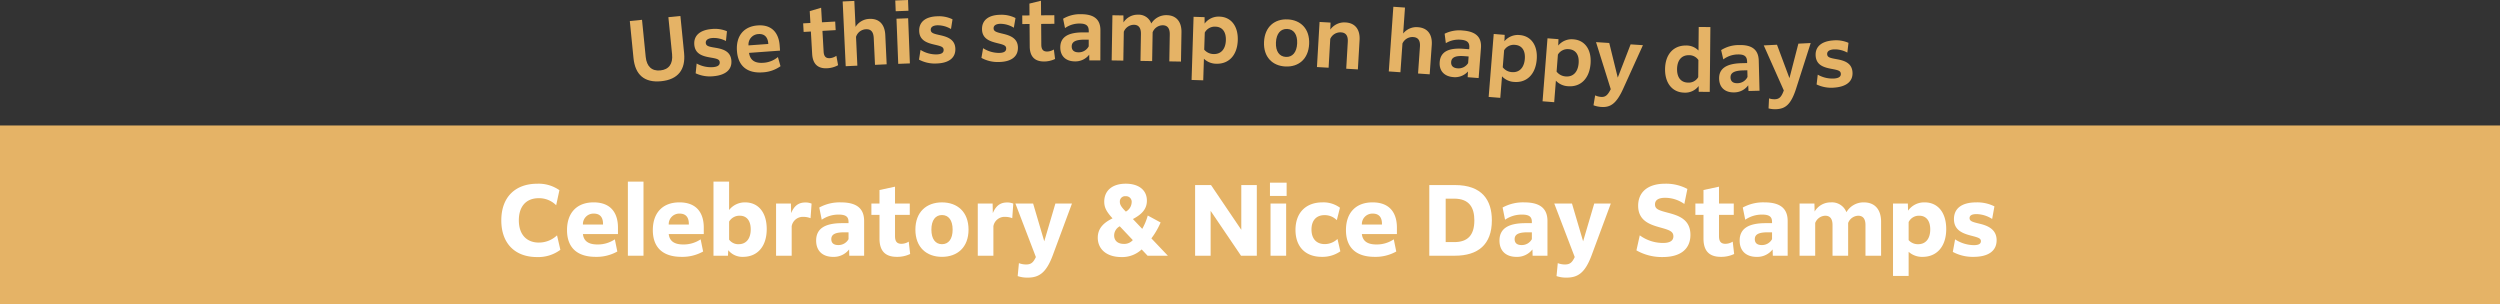 <svg xmlns="http://www.w3.org/2000/svg" width="840" height="102.16" viewBox="0 0 840 102.16"><rect x="0" y="0" width="840" height="102.16" fill="#333333" stroke="none"/><defs><style>.cls-1{fill:#e5b366;}.cls-2{fill:#fff;}</style></defs><g id="レイヤー_2" data-name="レイヤー 2"><g id="デザイン"><rect class="cls-1" y="42.16" width="840" height="60"/><path class="cls-2" d="M180.406,86.369c-7.359,0-11.967-4.577-11.967-12.32,0-7.871,4.736-12.319,12.1-12.319a12.121,12.121,0,0,1,7.423,2.176l-1.088,5.055a8.11,8.11,0,0,0-5.855-2.367c-4.288,0-6.688,2.816-6.688,7.423,0,4.992,2.816,7.487,6.688,7.487a8.842,8.842,0,0,0,6.143-2.431l1.121,4.864A12.431,12.431,0,0,1,180.406,86.369Z"/><path class="cls-2" d="M200.15,86.3c-6.4,0-9.631-3.263-9.631-8.991,0-5.855,3.359-9.312,8.927-9.312,6.175,0,8.191,4,8.191,8.48v2.176H195.862c.256,2.144,1.6,3.488,4.9,3.488a10.207,10.207,0,0,0,5.823-1.728l.832,4.095A14.229,14.229,0,0,1,200.15,86.3Zm-4.288-10.846h6.751v-.289c0-1.759-.7-3.392-3.071-3.392A3.536,3.536,0,0,0,195.862,75.458Z"/><path class="cls-2" d="M210.966,61.026h5.248V85.92h-5.248Z"/><path class="cls-2" d="M228.981,86.3c-6.4,0-9.631-3.263-9.631-8.991,0-5.855,3.36-9.312,8.928-9.312,6.175,0,8.191,4,8.191,8.48v2.176H224.694c.256,2.144,1.6,3.488,4.9,3.488a10.209,10.209,0,0,0,5.823-1.728l.832,4.095A14.233,14.233,0,0,1,228.981,86.3Zm-4.287-10.846h6.751v-.289c0-1.759-.7-3.392-3.072-3.392A3.536,3.536,0,0,0,224.694,75.458Z"/><path class="cls-2" d="M249.685,86.3a6.082,6.082,0,0,1-4.992-2.24l-.1,1.856h-4.863V61.026h5.247v9.536A6.706,6.706,0,0,1,250.357,68c4.383,0,7.263,3.3,7.263,8.96C257.62,82.913,254.388,86.3,249.685,86.3Zm-1.44-4.256c2.5,0,4-1.919,4-4.959,0-3.1-1.5-4.608-3.68-4.608a4.021,4.021,0,0,0-3.584,1.984v6.048A3.8,3.8,0,0,0,248.245,82.048Z"/><path class="cls-2" d="M266.005,85.92h-5.247V68.386h4.991l.064,3.232c1.12-2.72,2.752-3.584,4.768-3.584a5.2,5.2,0,0,1,2.112.383l-.352,4.9a6.325,6.325,0,0,0-2.336-.448,3.811,3.811,0,0,0-4,3.136Z"/><path class="cls-2" d="M285.3,83.809a6.526,6.526,0,0,1-5.375,2.5c-3.456,0-5.7-1.951-5.7-5.471,0-3.936,2.816-5.856,8.736-5.856h2.144v-.416c0-1.6-.736-2.464-3.3-2.464a9.862,9.862,0,0,0-5.7,1.728l-.832-4.1a14.194,14.194,0,0,1,7.3-1.728c5.695,0,7.775,2.4,7.775,6.272V85.92h-4.992Zm-.191-3.456v-2.3H283.7c-3.007,0-4.383.672-4.383,2.3,0,1.344.864,1.983,2.3,1.983A3.82,3.82,0,0,0,285.109,80.353Z"/><path class="cls-2" d="M301.333,86.3c-3.36,0-5.824-1.471-5.824-6.143V72.193h-2.72V68.386h2.72V63.842l5.216-1.12v5.664h4.959v3.807h-4.959v7.136c0,1.792.639,2.591,2.176,2.591a4.715,4.715,0,0,0,2.431-.735l.48,4.159A10.114,10.114,0,0,1,301.333,86.3Z"/><path class="cls-2" d="M307.573,77.153c0-5.984,3.775-9.152,8.927-9.152s8.927,3.168,8.927,9.152S321.652,86.3,316.5,86.3,307.573,83.137,307.573,77.153Zm12.511,0c0-3.168-1.376-4.9-3.584-4.9-2.176,0-3.552,1.728-3.552,4.9s1.376,4.895,3.552,4.895C318.708,82.048,320.084,80.321,320.084,77.153Z"/><path class="cls-2" d="M333.78,85.92h-5.248V68.386h4.992l.064,3.232c1.12-2.72,2.752-3.584,4.768-3.584a5.194,5.194,0,0,1,2.111.383l-.352,4.9a6.315,6.315,0,0,0-2.335-.448,3.811,3.811,0,0,0-4,3.136Z"/><path class="cls-2" d="M345.268,93.28a10.1,10.1,0,0,1-3.328-.512l.416-4.351a6.846,6.846,0,0,0,2.4.447c1.664,0,2.432-.64,3.3-2.5l-6.88-17.983h5.952l3.743,12.7,3.744-12.7h5.568l-6.432,17.343C351.508,91.776,349.044,93.28,345.268,93.28Z"/><path class="cls-2" d="M383.6,83.809a9.543,9.543,0,0,1-6.816,2.56c-5.119,0-7.935-2.785-7.935-6.5,0-3.264,2.144-5.12,4.96-6.5-1.984-2.208-2.784-3.584-2.784-5.6,0-3.712,2.688-6.048,7.231-6.048,4.288,0,7.1,2.08,7.1,5.7,0,2.88-1.792,4.639-4.7,6.175l3.136,3.3a19.573,19.573,0,0,0,1.856-4.48l4.319,2.336a25.994,25.994,0,0,1-3.1,5.344L392.4,85.92h-6.815Zm-5.952-1.856a3.807,3.807,0,0,0,2.976-1.28l-4.384-4.64a3.516,3.516,0,0,0-1.887,3.04C374.356,80.96,375.667,81.953,377.651,81.953Zm.64-10.848a3.733,3.733,0,0,0,1.952-3.1,1.884,1.884,0,0,0-2.016-2.079,1.767,1.767,0,0,0-1.952,1.888C376.275,68.77,376.755,69.57,378.291,71.105Z"/><path class="cls-2" d="M406.771,70.85V85.92h-5.216V62.178H406.9l10.175,15.039V62.178h5.216V85.92h-5.312Z"/><path class="cls-2" d="M426.707,61.378h5.6v4.448h-5.6Zm.192,7.008h5.248V85.92H426.9Z"/><path class="cls-2" d="M444.114,86.3c-5.471,0-8.831-3.359-8.831-9.055,0-5.824,3.552-9.248,9.056-9.248a9.387,9.387,0,0,1,5.887,1.792l-1.056,4.192a5.671,5.671,0,0,0-4.127-1.695c-2.785,0-4.384,1.823-4.384,4.831,0,3.072,1.632,4.9,4.479,4.9a6.2,6.2,0,0,0,4.256-1.728l.96,4.16A10.467,10.467,0,0,1,444.114,86.3Z"/><path class="cls-2" d="M461.874,86.3c-6.4,0-9.631-3.263-9.631-8.991,0-5.855,3.36-9.312,8.928-9.312,6.175,0,8.191,4,8.191,8.48v2.176H457.587c.255,2.144,1.6,3.488,4.9,3.488a10.209,10.209,0,0,0,5.823-1.728l.832,4.095A14.233,14.233,0,0,1,461.874,86.3Zm-4.287-10.846h6.751v-.289c0-1.759-.7-3.392-3.072-3.392A3.536,3.536,0,0,0,457.587,75.458Z"/><path class="cls-2" d="M488.85,85.92h-8.608V62.178h8.608c9.151,0,12.415,5.088,12.415,11.871C501.265,82.208,496.561,85.92,488.85,85.92Zm-3.1-19.166V81.345h2.88c4.416,0,6.752-2.208,6.752-7.3,0-4.256-1.664-7.3-6.784-7.3Z"/><path class="cls-2" d="M514.9,83.809a6.528,6.528,0,0,1-5.376,2.5c-3.456,0-5.7-1.951-5.7-5.471,0-3.936,2.816-5.856,8.736-5.856h2.144v-.416c0-1.6-.736-2.464-3.3-2.464a9.862,9.862,0,0,0-5.7,1.728l-.831-4.1a14.188,14.188,0,0,1,7.3-1.728c5.7,0,7.775,2.4,7.775,6.272V85.92h-4.991Zm-.192-3.456v-2.3H513.3c-3.008,0-4.384.672-4.384,2.3,0,1.344.864,1.983,2.3,1.983A3.818,3.818,0,0,0,514.706,80.353Z"/><path class="cls-2" d="M526.322,93.28a10.1,10.1,0,0,1-3.328-.512l.416-4.351a6.846,6.846,0,0,0,2.4.447c1.664,0,2.432-.64,3.3-2.5l-6.88-17.983h5.952l3.744,12.7,3.743-12.7h5.568L534.8,85.729C532.562,91.776,530.1,93.28,526.322,93.28Z"/><path class="cls-2" d="M550.962,79.073a13.208,13.208,0,0,0,7.807,2.56c2.368,0,3.488-.768,3.488-2.24,0-1.7-1.5-2.144-4.479-2.976-3.168-.9-7.36-2.112-7.36-7.3,0-4.32,2.944-7.392,9.088-7.392a15.285,15.285,0,0,1,7.455,1.76l-1.024,5.055a11.131,11.131,0,0,0-6.464-2.079c-2.559,0-3.391.992-3.391,2.207,0,1.6,1.216,1.985,4.351,2.817,3.424.9,7.552,2.143,7.552,7.423,0,4.511-3.008,7.456-9.344,7.456a17.137,17.137,0,0,1-8.8-2.241Z"/><path class="cls-2" d="M578.194,86.3c-3.36,0-5.824-1.471-5.824-6.143V72.193h-2.72V68.386h2.72V63.842l5.216-1.12v5.664h4.959v3.807h-4.959v7.136c0,1.792.639,2.591,2.175,2.591a4.718,4.718,0,0,0,2.432-.735l.48,4.159A10.12,10.12,0,0,1,578.194,86.3Z"/><path class="cls-2" d="M595.6,83.809a6.528,6.528,0,0,1-5.376,2.5c-3.456,0-5.7-1.951-5.7-5.471,0-3.936,2.816-5.856,8.736-5.856h2.144v-.416c0-1.6-.736-2.464-3.3-2.464a9.862,9.862,0,0,0-5.7,1.728l-.831-4.1A14.188,14.188,0,0,1,592.881,68c5.7,0,7.775,2.4,7.775,6.272V85.92h-4.991Zm-.192-3.456v-2.3H594c-3.008,0-4.384.672-4.384,2.3,0,1.344.864,1.983,2.3,1.983A3.818,3.818,0,0,0,595.409,80.353Z"/><path class="cls-2" d="M609.905,85.92h-5.248V68.386h4.992l.064,2.688A6.231,6.231,0,0,1,615.185,68a5.2,5.2,0,0,1,5.215,3.3,6.624,6.624,0,0,1,5.856-3.3c3.68,0,5.792,2.369,5.792,6.528V85.92H626.8v-10.3c0-2.079-.832-3.136-2.432-3.136a3.762,3.762,0,0,0-3.392,2.432V85.92h-5.247v-10.3c0-2.079-.832-3.136-2.432-3.136a3.762,3.762,0,0,0-3.392,2.432Z"/><path class="cls-2" d="M641.3,84.608v8.1h-5.248V68.386h4.992l.064,2.4A6.618,6.618,0,0,1,646.7,68c4.352,0,7.232,3.329,7.232,8.96,0,5.919-3.232,9.343-7.9,9.343A6.738,6.738,0,0,1,641.3,84.608Zm0-3.935a4.107,4.107,0,0,0,3.232,1.375c2.5,0,4.031-1.855,4.031-4.959,0-3.007-1.44-4.608-3.679-4.608a3.818,3.818,0,0,0-3.584,2.144Z"/><path class="cls-2" d="M656.913,80.417a11.682,11.682,0,0,0,6.24,1.952c1.823,0,2.431-.512,2.431-1.344,0-.992-.992-1.248-3.327-1.856-2.816-.736-5.728-1.824-5.728-5.568,0-3.424,2.432-5.6,7.52-5.6a12.662,12.662,0,0,1,6.079,1.345l-.768,4.223a10.077,10.077,0,0,0-5.247-1.631c-1.7,0-2.336.543-2.336,1.343,0,1.088,1.12,1.344,3.52,1.92,2.623.64,5.567,1.888,5.567,5.5,0,3.712-2.912,5.6-7.744,5.6a14.054,14.054,0,0,1-6.975-1.663Z"/><path class="cls-1" d="M211.617,7.062l4.1-.408,1.24,12.456c.325,3.26,2.085,4.83,4.927,4.547s4.259-2.169,3.934-5.429L224.574,5.771l4.041-.4,1.24,12.456c.555,5.573-2.04,8.9-7.7,9.463s-8.745-2.2-9.3-7.77Z"/><path class="cls-1" d="M234.078,21.341a9.917,9.917,0,0,0,5.5,1.218c1.731-.147,2.325-.761,2.249-1.653-.089-1.032-1-1.208-3.172-1.585-2.595-.453-5.1-1.167-5.368-4.292-.247-2.9,1.689-4.922,5.79-5.272a10.388,10.388,0,0,1,5.179.74l-.338,3.288a8.656,8.656,0,0,0-4.584-1.014c-1.646.14-2.263.811-2.189,1.676.093,1.089,1.146,1.251,3.37,1.624,2.538.43,4.968,1.234,5.224,4.248.269,3.153-2.051,4.953-6.041,5.293a11.32,11.32,0,0,1-5.958-.982Z"/><path class="cls-1" d="M256.251,24.312c-5.362.389-8.279-2.29-8.634-7.177-.363-5,2.236-8.247,6.955-8.59,5.11-.371,7.12,2.936,7.395,6.734l.126,1.731-10.416.757c.334,2.277,1.746,3.55,4.79,3.329a8.369,8.369,0,0,0,4.912-1.929l.87,3.081A11.31,11.31,0,0,1,256.251,24.312ZM251.5,15.253l6.645-.482-.015-.224c-.124-1.7-1-3.268-3.286-3.1A3.491,3.491,0,0,0,251.5,15.253Z"/><path class="cls-1" d="M277.954,22.932c-2.739.156-4.854-1.015-5.069-4.817l-.427-7.522-2.433.138-.163-2.88,2.433-.139-.226-3.97L275.9,2.6l.277,4.893,4.446-.252.163,2.88-4.446.253.394,6.934c.092,1.621.72,2.316,2.09,2.237a4.47,4.47,0,0,0,2.2-.8l.572,3.165A8.511,8.511,0,0,1,277.954,22.932Z"/><path class="cls-1" d="M288.074,22.065l-3.916.184L283.138.491l3.915-.184.41,8.726a5.678,5.678,0,0,1,4.694-2.687c3.217-.151,5.132,1.833,5.3,5.413l.462,9.844L294,21.787l-.423-9c-.1-2.125-.983-3.037-2.6-2.961a3.681,3.681,0,0,0-3.355,2.568Z"/><path class="cls-1" d="M300.813.166,305.1,0l.14,3.61-4.282.166Zm.405,6.122,3.918-.152.587,15.169-3.918.152Z"/><path class="cls-1" d="M309.3,16.77a9.914,9.914,0,0,0,5.426,1.512c1.735-.054,2.362-.634,2.334-1.53-.032-1.035-.936-1.259-3.08-1.753-2.568-.592-5.032-1.44-5.129-4.575-.091-2.911,1.951-4.823,6.066-4.951a10.383,10.383,0,0,1,5.13,1.017l-.515,3.266a8.64,8.64,0,0,0-4.521-1.26c-1.652.051-2.305.687-2.278,1.555.034,1.092,1.078,1.311,3.278,1.8,2.511.567,4.894,1.5,4.988,4.524.1,3.163-2.316,4.835-6.318,4.959a11.309,11.309,0,0,1-5.9-1.3Z"/><path class="cls-1" d="M330.322,16.19a9.916,9.916,0,0,0,5.4,1.589c1.735-.029,2.369-.6,2.354-1.5-.017-1.035-.917-1.273-3.054-1.8-2.559-.628-5.011-1.511-5.063-4.647-.05-2.912,2.019-4.8,6.134-4.864a10.384,10.384,0,0,1,5.116,1.09l-.562,3.258A8.633,8.633,0,0,0,336.149,8c-1.651.027-2.313.655-2.3,1.522.018,1.092,1.058,1.327,3.251,1.85,2.5.6,4.872,1.57,4.923,4.593.053,3.164-2.384,4.8-6.387,4.869a11.325,11.325,0,0,1-5.877-1.385Z"/><path class="cls-1" d="M350.818,20.656c-2.745.02-4.8-1.252-4.827-5.06l-.057-7.532-2.437.019L343.475,5.2l2.437-.018-.03-3.976L349.766.25l.037,4.9,4.453-.034L354.277,8l-4.451.034.053,6.945c.012,1.624.606,2.347,1.977,2.336a4.46,4.46,0,0,0,2.235-.689l.417,3.189A8.511,8.511,0,0,1,350.818,20.656Z"/><path class="cls-1" d="M365.972,18.366a5.824,5.824,0,0,1-4.794,2.258c-2.968-.007-4.925-1.692-4.918-4.716.007-3.389,2.5-5.035,7.685-5.025l1.876.005v-.476c0-1.624-.694-2.5-3.046-2.5a8.262,8.262,0,0,0-4.933,1.529L357.205,6.3a11.09,11.09,0,0,1,6.109-1.527c4.7.011,6.436,2.087,6.429,5.419l-.022,10.11-3.7-.008Zm-.162-2.8,0-2.24-1.372,0c-2.969-.006-4.342.663-4.346,2.287,0,1.316.864,1.962,2.264,1.966A3.767,3.767,0,0,0,365.81,15.565Z"/><path class="cls-1" d="M377.438,20.366l-3.919-.067.256-15.174,3.7.063.016,2.353A5.619,5.619,0,0,1,382.4,4.935a4.477,4.477,0,0,1,4.431,2.96,5.9,5.9,0,0,1,5.2-2.8c3.164.054,5,2.157,4.944,5.741l-.166,9.855-3.92-.067.153-9.015c.035-2.1-.788-3.094-2.328-3.119a3.689,3.689,0,0,0-3.428,2.35l-.164,9.687-3.92-.067.153-9.014c.035-2.1-.788-3.094-2.328-3.12a3.691,3.691,0,0,0-3.428,2.35Z"/><path class="cls-1" d="M404.517,19.736l-.23,7.249-3.918-.124.671-21.215,3.695.117.016,2.157a5.866,5.866,0,0,1,5.032-2.334c3.779.12,6.262,3.112,6.109,7.926-.161,5.094-3.055,8.028-7.2,7.9A5.979,5.979,0,0,1,404.517,19.736Zm.1-3.051a4.2,4.2,0,0,0,3.176,1.473c2.434.077,4-1.638,4.1-4.633.093-2.939-1.286-4.5-3.469-4.564a3.807,3.807,0,0,0-3.621,1.986Z"/><path class="cls-1" d="M424.715,14.068c.243-5.118,3.62-7.761,7.955-7.555s7.445,3.157,7.2,8.275-3.62,7.759-7.955,7.554S424.472,19.185,424.715,14.068Zm11.13.528c.143-2.992-1.147-4.763-3.328-4.867-2.209-.1-3.661,1.536-3.8,4.528s1.147,4.764,3.356,4.868C434.251,19.229,435.7,17.588,435.845,14.6Z"/><path class="cls-1" d="M446.41,22.754l-3.914-.226.878-15.153,3.69.214-.08,2.352a5.78,5.78,0,0,1,5.131-2.4c3.215.187,4.912,2.361,4.7,5.939l-.57,9.84-3.914-.227.522-9c.123-2.125-.661-3.124-2.282-3.218a3.685,3.685,0,0,0-3.606,2.2Z"/><path class="cls-1" d="M470.544,24.273,466.634,24l1.533-21.73,3.91.275-.615,8.715a5.68,5.68,0,0,1,4.978-2.119c3.212.227,4.881,2.422,4.629,6l-.694,9.832-3.909-.276L477.1,15.7c.15-2.123-.621-3.132-2.241-3.246a3.682,3.682,0,0,0-3.633,2.158Z"/><path class="cls-1" d="M493.239,24.013a5.822,5.822,0,0,1-4.948,1.893c-2.959-.228-4.784-2.054-4.552-5.069C484,17.459,486.611,16,491.777,16.4l1.87.144.036-.475c.125-1.619-.506-2.538-2.851-2.719a8.264,8.264,0,0,0-5.032,1.156l-.4-3.175a11.081,11.081,0,0,1,6.2-1.067c4.69.362,6.261,2.562,6,5.884l-.777,10.078-3.685-.284Zm.048-2.805.172-2.233-1.367-.105c-2.959-.229-4.379.336-4.5,1.955-.1,1.312.715,2.021,2.111,2.129A3.766,3.766,0,0,0,493.287,21.208Z"/><path class="cls-1" d="M504.677,25.65l-.581,7.227-3.906-.314,1.7-21.151,3.684.3-.089,2.155a5.867,5.867,0,0,1,5.139-2.086c3.767.3,6.1,3.412,5.714,8.211-.408,5.079-3.441,7.868-7.571,7.536A5.984,5.984,0,0,1,504.677,25.65Zm.246-3.042a4.2,4.2,0,0,0,3.1,1.626c2.428.195,4.077-1.442,4.317-4.427.236-2.93-1.066-4.552-3.243-4.726a3.806,3.806,0,0,0-3.712,1.807Z"/><path class="cls-1" d="M522.776,27.108l-.566,7.231-3.909-.306,1.656-21.162,3.685.288-.084,2.156a5.865,5.865,0,0,1,5.136-2.1c3.769.295,6.11,3.4,5.734,8.2-.4,5.082-3.425,7.878-7.557,7.555A5.978,5.978,0,0,1,522.776,27.108Zm.237-3.043a4.2,4.2,0,0,0,3.1,1.619c2.429.19,4.074-1.451,4.308-4.438.229-2.932-1.077-4.551-3.254-4.721a3.808,3.808,0,0,0-3.709,1.816Z"/><path class="cls-1" d="M538.017,35.935a9.033,9.033,0,0,1-2.6-.562l.553-3.332a5.614,5.614,0,0,0,1.987.522c1.453.095,2.225-.557,3.256-2.6l-4.95-15.811,4.444.289,2.863,11.636,4.318-11.169,4.136.269L545.4,29.792C543.045,35,541.007,36.129,538.017,35.935Z"/><path class="cls-1" d="M570.743,28.908a5.636,5.636,0,0,1-4.752,2.22c-3.947-.039-6.577-3.032-6.529-7.9.048-4.955,2.821-7.979,7.048-7.938a5.658,5.658,0,0,1,4.183,1.693l.078-7.922,3.919.038-.214,21.779-3.7-.036Zm-3.571-1.156a3.659,3.659,0,0,0,3.433-1.841l.056-5.739a3.706,3.706,0,0,0-3.2-1.628c-2.491-.023-3.936,1.754-3.966,4.693C563.463,26.232,564.988,27.731,567.172,27.752Z"/><path class="cls-1" d="M587.4,28.652a5.827,5.827,0,0,1-4.729,2.39c-2.967.075-4.969-1.554-5.047-4.577-.086-3.387,2.363-5.1,7.541-5.235l1.876-.048-.013-.476c-.041-1.623-.763-2.473-3.114-2.413a8.266,8.266,0,0,0-4.888,1.665l-.724-3.118a11.089,11.089,0,0,1,6.063-1.7c4.7-.12,6.492,1.907,6.577,5.238l.259,10.1-3.7.1Zm-.239-2.8-.058-2.238-1.372.035c-2.967.076-4.321.782-4.28,2.406.034,1.316.919,1.937,2.318,1.9A3.768,3.768,0,0,0,587.165,25.856Z"/><path class="cls-1" d="M596.878,36.685a8.944,8.944,0,0,1-2.648-.259l.165-3.372a5.618,5.618,0,0,0,2.033.289c1.455-.074,2.146-.809,2.934-2.952l-6.739-15.135,4.447-.225,4.186,11.226,3-11.591,4.138-.209-4.888,15.275C601.763,35.175,599.87,36.533,596.878,36.685Z"/><path class="cls-1" d="M610.764,25.084a9.9,9.9,0,0,0,5.48,1.3c1.732-.123,2.335-.727,2.271-1.621-.073-1.033-.985-1.221-3.147-1.629-2.589-.49-5.084-1.239-5.305-4.366-.207-2.9,1.758-4.9,5.862-5.187a10.4,10.4,0,0,1,5.166.811l-.385,3.283a8.65,8.65,0,0,0-4.567-1.079c-1.648.117-2.274.78-2.213,1.645.078,1.089,1.129,1.267,3.346,1.671,2.531.466,4.948,1.3,5.163,4.32.223,3.156-2.121,4.922-6.114,5.206a11.326,11.326,0,0,1-5.941-1.066Z"/></g></g></svg>